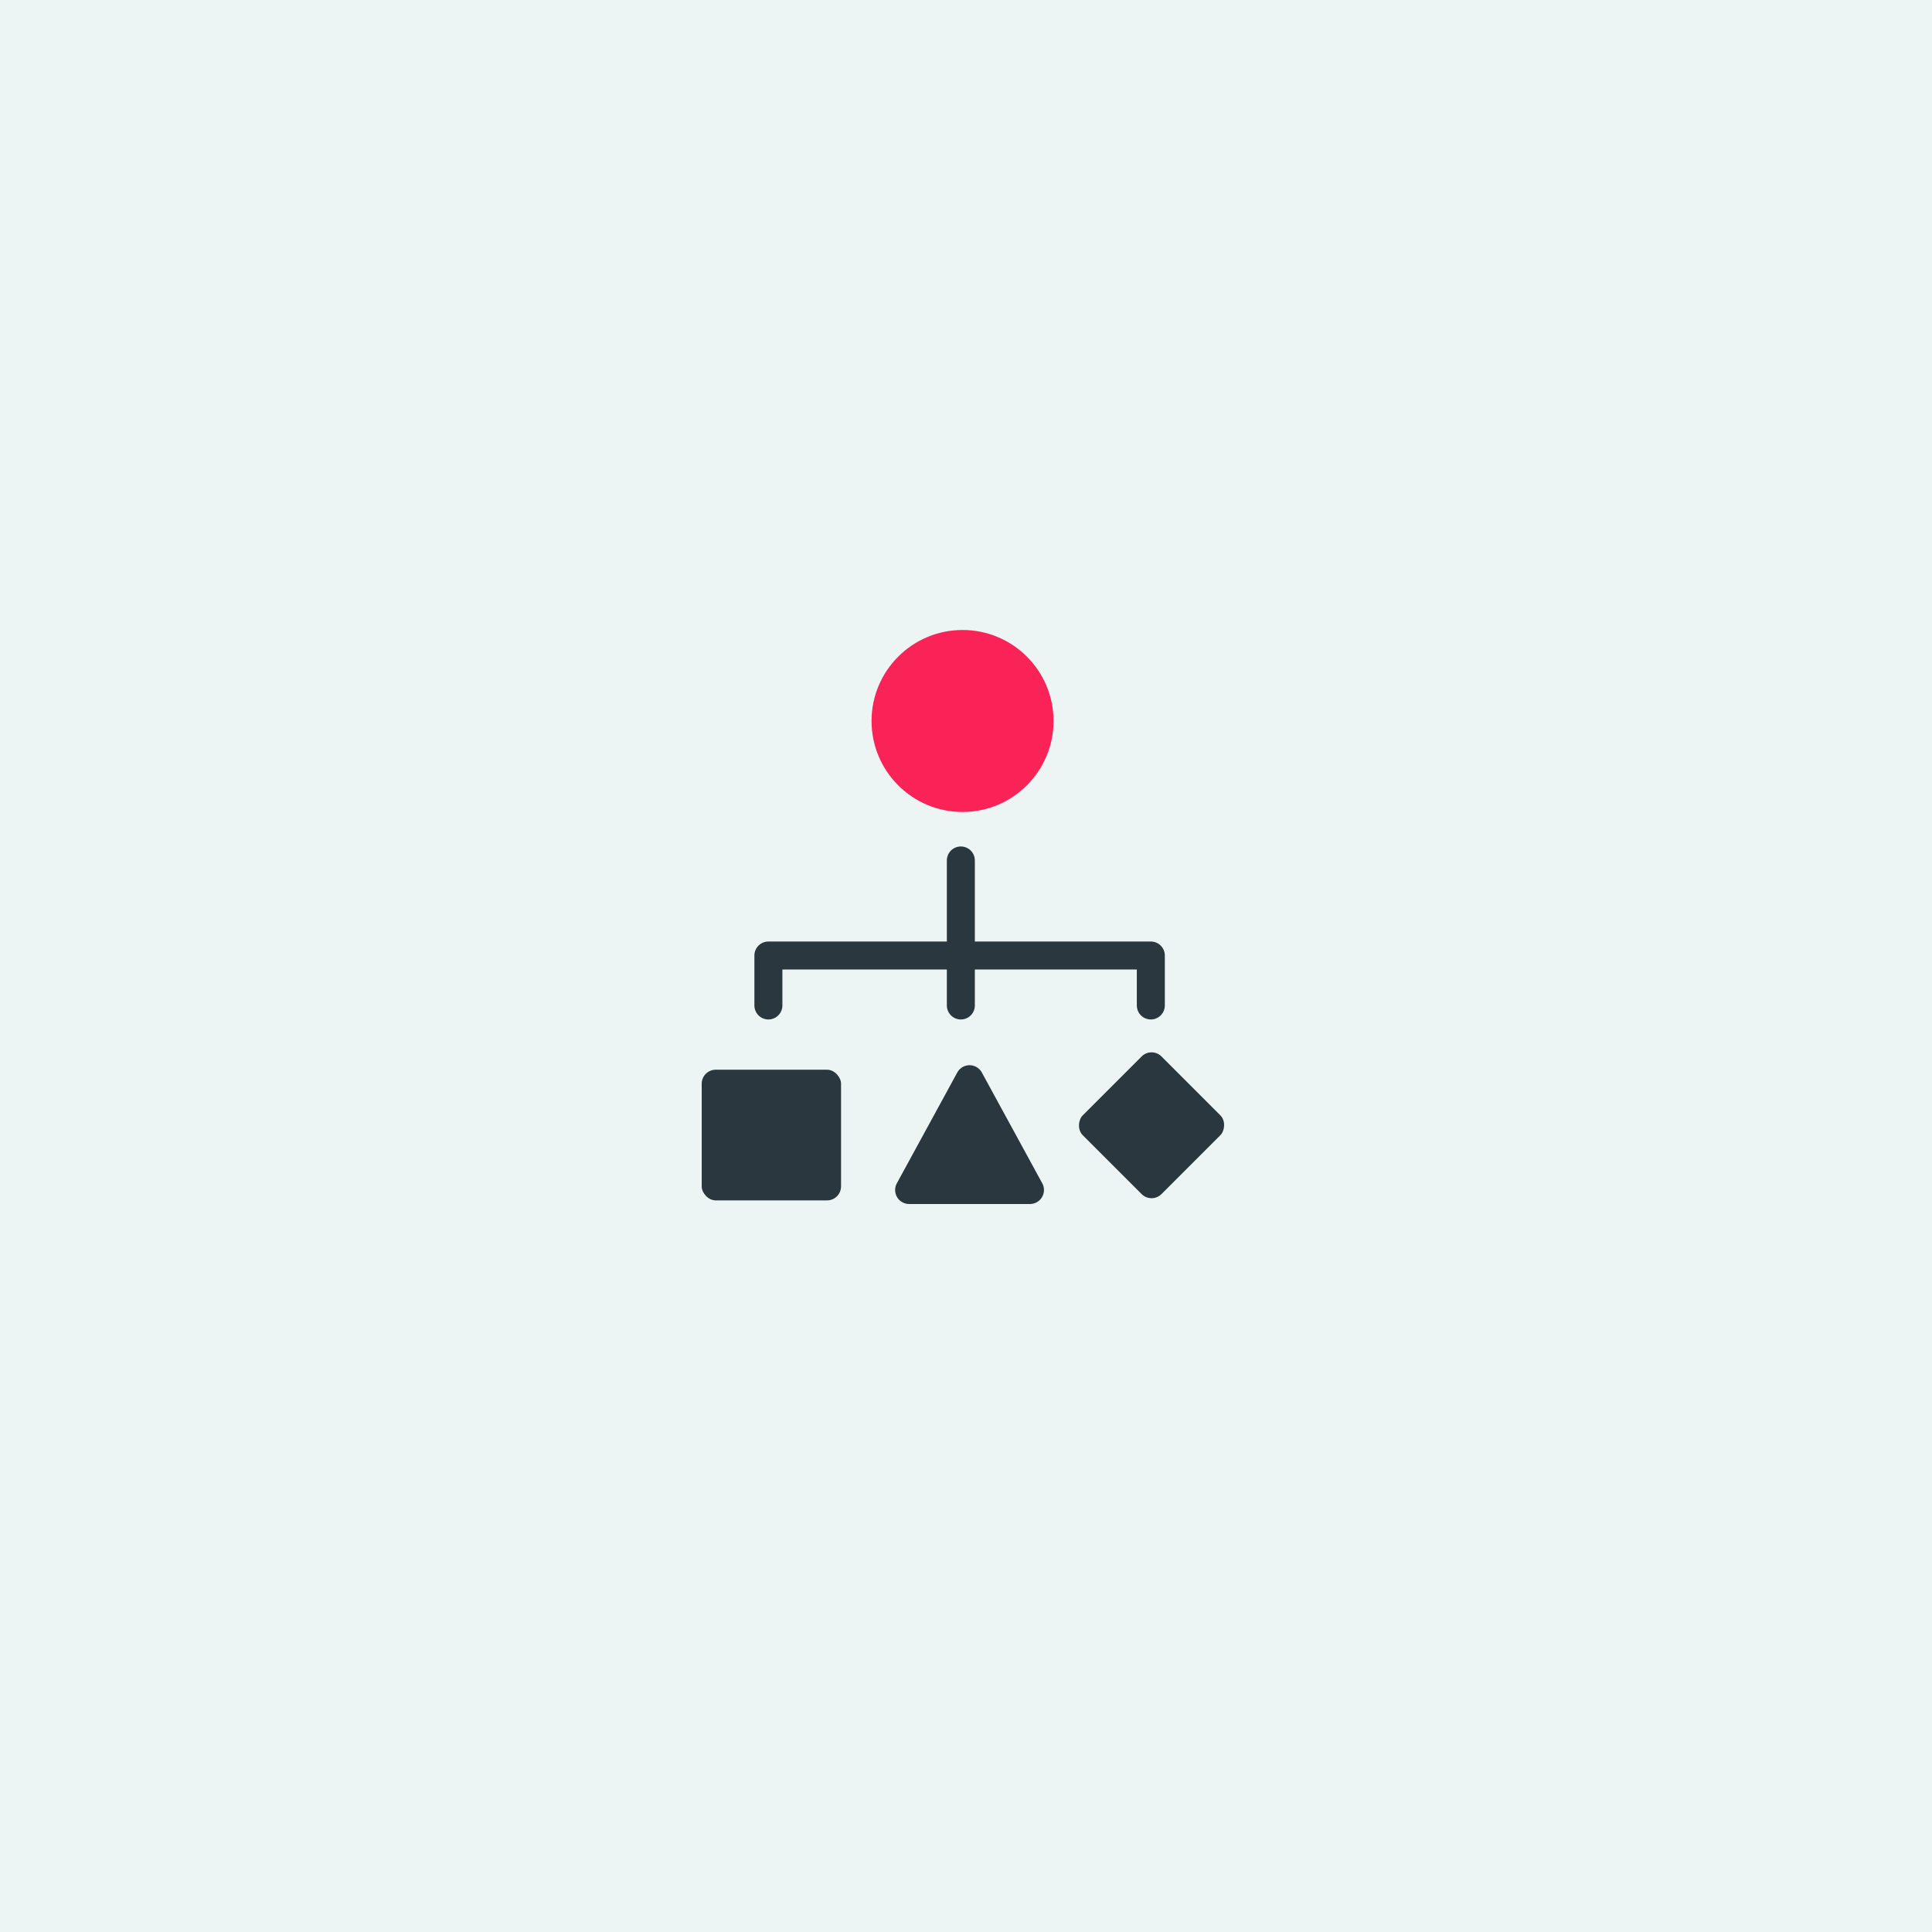 <svg xmlns="http://www.w3.org/2000/svg" width="138" height="138" viewBox="0 0 138 138">
  <g id="Group_17084" data-name="Group 17084" transform="translate(-10868 -2861)">
    <g id="Group_17080" data-name="Group 17080" transform="translate(-5 -5)">
      <rect id="Rectangle_35566" data-name="Rectangle 35566" width="138" height="138" transform="translate(10873 2866)" fill="#edf4f4"/>
      <g id="Group_17085" data-name="Group 17085" transform="translate(10607.773 2303.294)">
        <g id="Group_13264" data-name="Group 13264" transform="translate(315.349 637.458)">
          <rect id="Rectangle_23747" data-name="Rectangle 23747" width="9.953" height="9.335" rx="1" transform="translate(0 1.656)" fill="#2a373f"/>
          <path id="Polygon_1" data-name="Polygon 1" d="M5.122,1.609a1,1,0,0,1,1.756,0l4.315,7.912A1,1,0,0,1,10.315,11H1.685A1,1,0,0,1,.807,9.521Z" transform="translate(13.132 0.248)" fill="#2a373f"/>
          <rect id="Rectangle_35567" data-name="Rectangle 35567" width="7.954" height="7.954" rx="1" transform="translate(32.132 0) rotate(45)" fill="#2a373f"/>
        </g>
        <g id="Group_14828" data-name="Group 14828" transform="translate(320.112 624.168)">
          <line id="Line_4985" data-name="Line 4985" y2="10.358" transform="translate(13.747)" fill="none" stroke="#2a373f" stroke-linecap="round" stroke-width="2"/>
          <path id="Path_48150" data-name="Path 48150" d="M-1329.116-8693.016v-3.568h27.317v3.568" transform="translate(1329.116 8703.373)" fill="none" stroke="#2a373f" stroke-linecap="round" stroke-linejoin="round" stroke-width="2"/>
        </g>
        <circle id="Ellipse_2387" data-name="Ellipse 2387" cx="6.5" cy="6.5" r="6.5" transform="translate(327.48 607.705)" fill="#fa2357"/>
      </g>
    </g>
  </g>
</svg>
